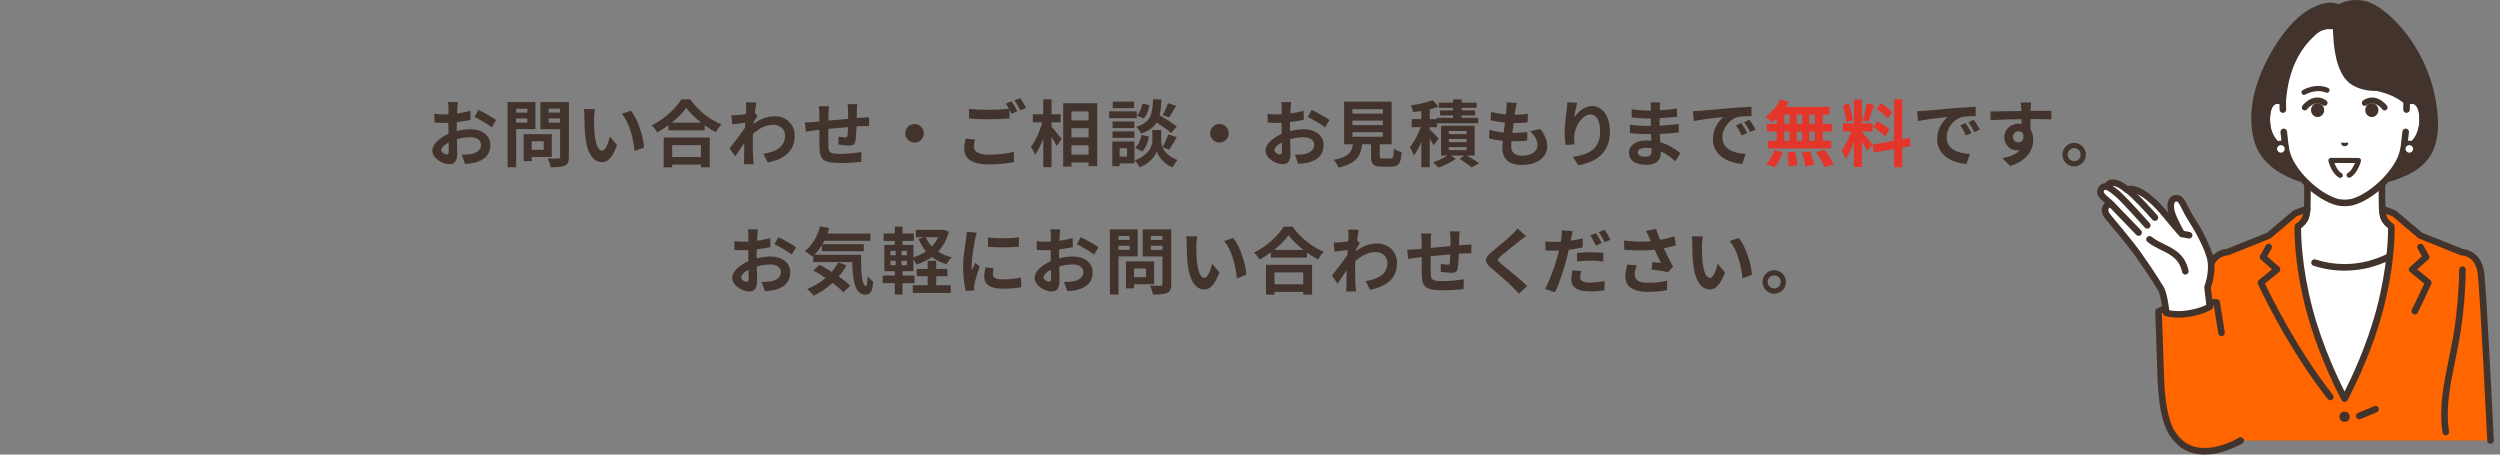 <?xml version="1.0" encoding="utf-8"?>
<!-- Generator: Adobe Illustrator 27.0.0, SVG Export Plug-In . SVG Version: 6.00 Build 0)  -->
<svg version="1.1" id="レイヤー_1" xmlns="http://www.w3.org/2000/svg" xmlns:xlink="http://www.w3.org/1999/xlink" x="0px"
	 y="0px" width="1100px" height="200px" viewBox="0 0 1100 200" enable-background="new 0 0 1100 200" xml:space="preserve">
<rect x="0" y="0" width="1100" height="200" fill="#808080" stroke="none"/>
<g>
	<path fill="#42342D" d="M200.969,57.686c2.144-0.544,4.32-0.832,6.08-0.832c4.864,0,8.704,2.592,8.704,6.944
		c0,3.744-1.952,6.56-6.976,7.807c-1.472,0.32-2.912,0.448-4.16,0.512l-1.472-4.064c1.44,0,2.784-0.032,3.904-0.224
		c2.56-0.448,4.608-1.76,4.608-4.064c0-2.144-1.92-3.392-4.672-3.392c-1.952,0-4,0.32-5.952,0.864c0.064,2.528,0.16,4.96,0.16,6.048
		c0,3.936-1.44,4.959-3.488,4.959c-3.104,0-7.487-2.656-7.487-6.016c0-2.784,3.231-5.631,7.104-7.328
		c-0.032-0.736-0.032-1.472-0.032-2.208v-2.656c-0.608,0.032-1.184,0.064-1.696,0.064c-1.44,0-3.04-0.032-4.416-0.16l-0.064-3.84
		c1.856,0.224,3.232,0.256,4.384,0.256c0.576,0,1.184-0.032,1.824-0.064c0.032-1.12,0.032-2.048,0.032-2.592
		c0-0.672-0.128-2.208-0.224-2.784h4.352c-0.064,0.576-0.192,1.952-0.256,2.752c-0.032,0.704-0.064,1.472-0.096,2.272
		c2.08-0.288,4.16-0.704,5.823-1.184l0.096,3.968c-1.792,0.416-3.968,0.736-6.047,0.992c-0.032,0.96-0.032,1.92-0.032,2.848V57.686z
		 M197.481,66.582c0-0.8-0.032-2.24-0.096-3.904c-1.952,0.992-3.232,2.304-3.232,3.424c0,0.96,1.472,1.856,2.304,1.856
		C197.033,67.958,197.481,67.669,197.481,66.582z M210.536,48.343c2.432,1.184,6.111,3.264,7.775,4.448l-1.92,3.264
		c-1.504-1.312-5.631-3.647-7.615-4.607L210.536,48.343z"/>
	<path fill="#42342D" d="M227.116,56.822v16.767h-3.775v-28.67h12.223v11.903H227.116z M227.116,47.831v1.728h4.896v-1.728H227.116z
		 M232.012,53.942v-1.824h-4.896v1.824H232.012z M233.964,69.077v1.792h-3.552V59.03h12.383v10.047H233.964z M233.964,62.166v3.775
		h5.28v-3.775H233.964z M250.314,69.045c0,2.112-0.448,3.2-1.792,3.808c-1.312,0.64-3.328,0.736-6.271,0.736
		c-0.128-1.088-0.736-2.88-1.28-3.904c1.856,0.128,4.032,0.096,4.64,0.064c0.608,0,0.832-0.192,0.832-0.768V56.854h-8.671V44.919
		h12.543V69.045z M241.387,47.799v1.76h5.056v-1.76H241.387z M246.443,53.975v-1.856h-5.056v1.856H246.443z"/>
	<path fill="#42342D" d="M261.389,51.863c-0.032,2.048,0,4.447,0.192,6.719c0.448,4.576,1.408,7.68,3.392,7.68
		c1.504,0,2.752-3.712,3.36-6.208l3.2,3.839c-2.112,5.504-4.096,7.456-6.655,7.456c-3.456,0-6.496-3.136-7.392-11.647
		c-0.288-2.912-0.352-6.592-0.352-8.543c0-0.896-0.032-2.24-0.224-3.2l4.864,0.064C261.548,49.143,261.389,50.999,261.389,51.863z
		 M283.403,64.886l-4.191,1.6c-0.48-5.087-2.176-12.543-5.632-16.447l4.032-1.344C280.619,52.375,283.051,60.022,283.403,64.886z"/>
	<path fill="#42342D" d="M303.727,43.735c3.424,4.896,8.607,8.959,13.695,11.007c-0.928,0.992-1.792,2.24-2.464,3.424
		c-1.632-0.832-3.295-1.888-4.896-3.04v2.208h-15.935v-2.24c-1.568,1.152-3.264,2.208-4.959,3.136
		c-0.512-0.928-1.568-2.304-2.4-3.104c5.504-2.656,10.624-7.488,13.023-11.391H303.727z M292.016,60.502h20.287v13.119h-3.904
		v-1.184H295.76v1.184h-3.744V60.502z M308.495,53.975c-2.656-2.08-5.023-4.384-6.56-6.496c-1.504,2.144-3.744,4.416-6.368,6.496
		H308.495z M295.76,63.862v5.215h12.639v-5.215H295.76z"/>
	<path fill="#42342D" d="M333.311,51.126c-0.416,0.544-1.088,1.568-1.632,2.4c-0.032,0.32-0.032,0.608-0.064,0.928
		c3.2-2.4,6.464-3.296,9.312-3.296c4.896,0,8.735,3.456,8.735,8.543c0,6.399-4,10.239-11.871,11.807l-1.888-3.84
		c5.568-0.864,9.536-3.104,9.536-8.063c0-2.464-1.984-4.704-5.152-4.704c-3.36,0-6.335,1.6-8.991,4.063
		c-0.032,0.896-0.064,1.792-0.064,2.624c0,2.592,0,5.248,0.192,8.224c0.032,0.576,0.16,1.728,0.224,2.432h-4.352
		c0.064-0.672,0.096-1.824,0.096-2.336c0.064-2.464,0.064-4.288,0.128-6.976c-1.344,2.016-2.912,4.32-4,5.856l-2.496-3.52
		c1.792-2.176,4.992-6.399,6.784-9.055l0.128-2.208c-1.536,0.192-3.968,0.512-5.759,0.736l-0.384-4.063
		c0.896,0.032,1.632,0.032,2.752-0.032c0.928-0.064,2.304-0.224,3.647-0.416c0.064-1.184,0.128-2.08,0.128-2.432
		c0-0.896,0.032-1.856-0.128-2.816l4.64,0.128c-0.192,0.896-0.448,2.528-0.704,4.512L333.311,51.126z"/>
	<path fill="#42342D" d="M377.224,45.815c-0.096,0.48-0.16,1.856-0.192,2.72c-0.032,1.248-0.064,2.368-0.096,3.424
		c0.864-0.064,1.664-0.128,2.399-0.16c0.864-0.064,2.112-0.16,3.04-0.224v3.904c-0.544-0.032-2.208,0-3.072,0.032
		c-0.672,0.032-1.504,0.064-2.432,0.128c-0.096,2.4-0.224,4.992-0.48,6.335c-0.32,1.664-1.12,2.08-2.752,2.08
		c-1.12,0-3.648-0.288-4.768-0.48l0.096-3.488c0.992,0.192,2.272,0.384,2.912,0.384c0.64,0,0.896-0.128,0.992-0.736
		c0.128-0.864,0.192-2.304,0.224-3.808c-2.784,0.224-5.888,0.512-8.607,0.8c-0.032,2.912-0.064,5.824,0,7.167
		c0.096,3.104,0.352,3.808,5.12,3.808c3.104,0,7.104-0.384,9.471-0.832l-0.16,4.352c-2.144,0.256-6.016,0.512-9.023,0.512
		c-8.224,0-9.215-1.728-9.343-7.199c-0.032-1.344-0.032-4.416-0.032-7.392l-2.144,0.224c-0.992,0.128-2.976,0.448-3.808,0.576
		l-0.416-4.063c0.896,0,2.368-0.064,3.968-0.192l2.4-0.224v-3.2c0-1.312-0.096-2.4-0.256-3.52h4.479
		c-0.128,1.056-0.192,1.952-0.192,3.296c0,0.736,0,1.792-0.032,3.04c2.688-0.256,5.76-0.544,8.64-0.8v-3.583
		c0-0.8-0.128-2.304-0.224-2.88H377.224z"/>
	<path fill="#42342D" d="M402.409,54.55c2.24,0,4.096,1.856,4.096,4.096s-1.856,4.096-4.096,4.096c-2.24,0-4.096-1.856-4.096-4.096
		S400.168,54.55,402.409,54.55z"/>
	<path fill="#42342D" d="M429.033,61.366c-0.288,1.152-0.512,2.144-0.512,3.2c0,2.016,1.888,3.488,6.464,3.488
		c4.288,0,8.319-0.48,11.135-1.248l0.032,4.479c-2.752,0.64-6.56,1.056-11.007,1.056c-7.263,0-10.879-2.432-10.879-6.784
		c0-1.824,0.352-3.36,0.608-4.576L429.033,61.366z M445.096,44.567c0.8,1.184,1.952,3.2,2.56,4.384l-2.592,1.12
		c-0.256-0.512-0.576-1.12-0.896-1.76v3.808c-2.208,0.16-6.144,0.384-9.151,0.384c-3.328,0-6.08-0.16-8.639-0.352v-4.224
		c2.335,0.256,5.279,0.384,8.607,0.384c3.04,0,6.527-0.192,8.959-0.416c-0.448-0.832-0.928-1.664-1.375-2.304L445.096,44.567z
		 M448.872,43.127c0.864,1.184,2.048,3.232,2.592,4.352l-2.528,1.088c-0.672-1.344-1.696-3.2-2.592-4.416L448.872,43.127z"/>
	<path fill="#42342D" d="M462.678,55.798c1.12,1.216,3.84,4.512,4.479,5.312l-2.176,3.104c-0.48-1.024-1.408-2.528-2.304-3.968
		v13.311h-3.648V60.918c-1.024,2.816-2.24,5.439-3.616,7.199c-0.352-1.088-1.184-2.624-1.792-3.583
		c2.08-2.528,3.936-6.879,4.959-10.688h-4.128v-3.583h4.576v-6.56h3.648v6.56h4v3.583h-4V55.798z M482.804,45.431v27.678h-3.84
		v-1.632h-7.519v1.824h-3.648v-27.87H482.804z M471.446,49.015v3.968h7.519v-3.968H471.446z M471.446,56.406v4.063h7.519v-4.063
		H471.446z M478.964,68.021v-4.096h-7.519v4.096H478.964z"/>
	<path fill="#42342D" d="M500.168,51.991H488.01v-3.008h12.158V51.991z M499.145,71.893h-6.527v1.248h-3.2V62.23h9.728V71.893z
		 M499.113,56.342h-9.599v-2.912h9.599V56.342z M489.514,57.814h9.599v2.848h-9.599V57.814z M499.017,47.575h-9.407v-2.88h9.407
		V47.575z M492.618,65.238v3.68h3.296v-3.68H492.618z M511.528,64.79c0.864,1.952,2.784,4.192,6.56,5.6
		c-0.672,0.864-1.664,2.304-2.176,3.232c-4.031-1.504-6.335-5.056-6.911-7.04c-0.641,1.984-3.2,5.439-7.615,7.04
		c-0.385-0.864-1.408-2.336-2.08-3.104c6.111-2.144,7.743-6.335,7.743-8.479v-4.832h3.872v4.832c0,0.704,0.16,1.664,0.607,2.688
		c0.896-1.536,1.952-3.84,2.528-5.536l3.743,1.152c-1.119,2.016-2.367,4.128-3.359,5.504L511.528,64.79z M499.465,65.045
		c1.407-1.216,2.367-3.456,2.783-5.631l3.328,0.672c-0.416,2.464-1.408,4.992-2.976,6.527L499.465,65.045z M515.272,58.55
		c-1.344-1.28-3.968-3.104-6.399-4.64c-1.312,2.112-3.392,3.711-6.848,4.896c-0.384-0.928-1.312-2.336-2.112-3.008
		c6.656-2.08,7.168-5.728,7.424-12.063h3.68c-0.096,2.656-0.288,4.959-0.8,6.975c2.624,1.536,5.855,3.52,7.583,4.96L515.272,58.55z
		 M505.737,46.231c-0.32,2.112-1.152,4.479-2.528,5.919l-2.976-1.28c1.184-1.152,2.048-3.296,2.399-5.28L505.737,46.231z
		 M517.511,46.551c-1.056,1.856-2.207,3.808-3.104,5.152l-2.815-1.088c0.832-1.408,1.823-3.648,2.304-5.216L517.511,46.551z"/>
	<path fill="#42342D" d="M536.553,54.55c2.239,0,4.096,1.856,4.096,4.096s-1.856,4.096-4.096,4.096c-2.24,0-4.096-1.856-4.096-4.096
		S534.313,54.55,536.553,54.55z"/>
	<path fill="#42342D" d="M567.593,57.686c2.144-0.544,4.319-0.832,6.079-0.832c4.864,0,8.704,2.592,8.704,6.944
		c0,3.744-1.952,6.56-6.976,7.807c-1.473,0.32-2.912,0.448-4.16,0.512l-1.472-4.064c1.439,0,2.783-0.032,3.903-0.224
		c2.561-0.448,4.608-1.76,4.608-4.064c0-2.144-1.92-3.392-4.672-3.392c-1.952,0-4,0.32-5.952,0.864
		c0.064,2.528,0.16,4.96,0.16,6.048c0,3.936-1.439,4.959-3.487,4.959c-3.104,0-7.487-2.656-7.487-6.016
		c0-2.784,3.231-5.631,7.104-7.328c-0.032-0.736-0.032-1.472-0.032-2.208v-2.656c-0.608,0.032-1.185,0.064-1.696,0.064
		c-1.439,0-3.04-0.032-4.415-0.16l-0.064-3.84c1.855,0.224,3.231,0.256,4.384,0.256c0.576,0,1.184-0.032,1.824-0.064
		c0.031-1.12,0.031-2.048,0.031-2.592c0-0.672-0.128-2.208-0.224-2.784h4.352c-0.063,0.576-0.192,1.952-0.256,2.752
		c-0.032,0.704-0.064,1.472-0.096,2.272c2.079-0.288,4.159-0.704,5.823-1.184l0.096,3.968c-1.792,0.416-3.968,0.736-6.047,0.992
		c-0.032,0.96-0.032,1.92-0.032,2.848V57.686z M564.105,66.582c0-0.8-0.031-2.24-0.096-3.904c-1.952,0.992-3.231,2.304-3.231,3.424
		c0,0.96,1.472,1.856,2.304,1.856C563.658,67.958,564.105,67.669,564.105,66.582z M577.161,48.343
		c2.432,1.184,6.111,3.264,7.775,4.448l-1.92,3.264c-1.504-1.312-5.632-3.647-7.615-4.607L577.161,48.343z"/>
	<path fill="#42342D" d="M611.851,69.717c1.088,0,1.28-0.544,1.44-4.256c0.8,0.608,2.495,1.248,3.487,1.504
		c-0.416,5.056-1.408,6.368-4.575,6.368h-4.224c-3.809,0-4.704-1.152-4.704-4.736v-5.12h-3.872
		c-0.672,5.088-2.56,8.448-10.463,10.239c-0.352-1.024-1.376-2.592-2.111-3.392c6.559-1.216,7.935-3.36,8.479-6.848h-3.903V44.695
		h20.927v18.783h-5.216v5.088c0,1.024,0.192,1.152,1.408,1.152H611.851z M595.084,50.007h13.375v-1.984h-13.375V50.007z
		 M595.084,55.062h13.375v-1.984h-13.375V55.062z M595.084,60.15h13.375v-1.984h-13.375V60.15z"/>
	<path fill="#42342D" d="M630.809,63.958c-0.352-0.736-1.024-1.824-1.696-2.88v12.479h-3.711V62.454
		c-0.992,2.304-2.145,4.416-3.328,5.952c-0.352-1.088-1.152-2.656-1.76-3.616c1.823-2.112,3.647-5.664,4.831-8.831h-3.999v-3.552
		h4.256v-3.584c-1.248,0.192-2.464,0.352-3.616,0.48c-0.16-0.8-0.64-2.112-1.023-2.912c3.423-0.48,7.199-1.344,9.599-2.368
		l2.528,2.912c-1.152,0.448-2.432,0.832-3.776,1.152v4.32h2.977v-0.544h7.231v-1.088h-5.664v-2.208h5.664v-1.088h-6.24v-2.304h6.24
		v-1.439h3.808v1.439h6.623v2.304h-6.623v1.088h5.888v2.208h-5.888v1.088h7.264v2.368h-18.111v1.728h-3.168v1.023
		c1.024,0.96,3.328,3.328,3.872,4L630.809,63.958z M645.432,68.438c1.952,1.152,4.159,2.496,5.439,3.392l-3.328,1.792
		c-1.184-0.992-3.392-2.56-5.279-3.744l1.984-1.44h-5.824l2.144,1.408c-1.951,1.504-5.119,3.04-7.679,3.872
		c-0.576-0.672-1.632-1.696-2.336-2.368c2.176-0.64,4.703-1.824,6.304-2.912h-2.784V55.318h14.783v13.119H645.432z M637.464,58.998
		h7.775v-1.344h-7.775V58.998z M637.464,62.55h7.775v-1.376h-7.775V62.55z M637.464,66.069h7.775v-1.344h-7.775V66.069z"/>
	<path fill="#42342D" d="M677.695,56.758c2.111,2.688,3.071,4.928,3.071,7.615c0,4.768-4.287,8.224-11.231,8.224
		c-4.991,0-8.511-2.176-8.511-7.456c0-0.768,0.096-1.888,0.224-3.2c-2.304-0.224-4.384-0.576-6.079-1.056l0.224-3.839
		c2.048,0.704,4.191,1.056,6.239,1.248c0.192-1.408,0.353-2.88,0.544-4.319c-2.208-0.224-4.447-0.608-6.304-1.12l0.225-3.68
		c1.823,0.608,4.191,0.992,6.495,1.184c0.128-0.96,0.192-1.824,0.256-2.528c0.064-0.864,0.128-1.76,0.064-2.816l4.447,0.256
		c-0.256,1.152-0.416,1.984-0.544,2.816c-0.096,0.544-0.191,1.376-0.352,2.4c2.271-0.032,4.319-0.16,5.823-0.384l-0.128,3.776
		c-1.888,0.192-3.615,0.288-6.176,0.288c-0.191,1.408-0.384,2.912-0.544,4.319h0.225c1.951,0,4.287-0.16,6.367-0.384l-0.096,3.776
		c-1.792,0.16-3.647,0.288-5.6,0.288c-0.416,0-0.864,0-1.28,0c-0.063,0.928-0.128,1.728-0.128,2.304c0,2.592,1.6,4.032,4.735,4.032
		c4.416,0,6.848-2.016,6.848-4.64c0-2.144-1.216-4.192-3.264-6.144L677.695,56.758z"/>
	<path fill="#42342D" d="M693.967,45.207c-0.448,1.568-1.088,4.8-1.279,6.56c1.504-2.432,4.255-5.12,7.839-5.12
		c4.416,0,7.84,4.32,7.84,11.295c0,8.959-5.504,13.247-13.888,14.783l-2.399-3.68c7.039-1.088,11.967-3.392,11.967-11.071
		c0-4.896-1.632-7.615-4.255-7.615c-3.744,0-7.008,5.631-7.168,9.791c-0.032,0.864-0.032,1.888,0.16,3.36l-3.936,0.256
		c-0.16-1.216-0.385-3.167-0.385-5.28c0-2.943,0.416-6.879,0.896-10.143c0.16-1.152,0.224-2.432,0.256-3.328L693.967,45.207z"/>
	<path fill="#42342D" d="M737.103,70.965c-1.696-1.6-3.872-3.232-6.399-4.384c0.031,0.416,0.031,0.8,0.031,1.12
		c0,2.72-2.048,4.8-6.239,4.8c-5.056,0-7.743-1.92-7.743-5.28c0-3.2,2.943-5.439,7.839-5.439c0.673,0,1.312,0.032,1.952,0.096
		c-0.063-0.96-0.096-1.952-0.128-2.88h-1.632c-1.855,0-5.504-0.16-7.615-0.416l0.032-3.744c1.823,0.352,5.951,0.576,7.647,0.576
		h1.504v-3.295h-1.504c-2.017,0-5.056-0.192-6.88-0.48l-0.032-3.616c1.984,0.384,4.928,0.608,6.88,0.608h1.567v-1.44
		c0-0.576-0.031-1.568-0.16-2.176h4.32c-0.096,0.64-0.192,1.44-0.225,2.24l-0.031,1.248c2.464-0.096,4.8-0.352,7.551-0.768
		l0.097,3.648c-2.08,0.192-4.64,0.448-7.68,0.608l-0.032,3.295c3.2-0.128,5.855-0.416,8.447-0.736v3.744
		c-2.848,0.32-5.312,0.544-8.383,0.64c0.063,1.184,0.128,2.464,0.224,3.68c4,1.152,7.04,3.264,8.863,4.8L737.103,70.965z
		 M726.671,65.27c-0.832-0.128-1.695-0.224-2.592-0.224c-2.239,0-3.456,0.864-3.456,1.952c0,1.184,1.12,1.952,3.296,1.952
		c1.696,0,2.784-0.512,2.784-2.336C726.704,66.262,726.704,65.813,726.671,65.27z"/>
	<path fill="#42342D" d="M747.968,48.759c2.655-0.224,7.903-0.704,13.695-1.216c3.264-0.256,6.719-0.448,8.959-0.544l0.032,4.096
		c-1.696,0-4.416,0.032-6.111,0.416c-3.84,1.024-6.688,5.12-6.688,8.863c0,5.215,4.864,7.104,10.239,7.359l-1.472,4.384
		c-6.655-0.416-12.927-4-12.927-10.879c0-4.576,2.527-8.159,4.672-9.759c-2.752,0.288-9.407,0.992-13.087,1.792l-0.416-4.352
		C746.144,48.887,747.36,48.823,747.968,48.759z M768.767,58.518l-2.433,1.088c-0.8-1.76-1.472-3.008-2.495-4.448l2.367-0.992
		C766.975,55.318,768.159,57.238,768.767,58.518z M772.478,56.95l-2.399,1.152c-0.864-1.728-1.6-2.912-2.624-4.32l2.336-1.088
		C770.59,53.814,771.806,55.702,772.478,56.95z"/>
	<path fill="#E4352B" d="M781.735,52.183c-0.641,0.608-1.248,1.184-1.889,1.664c-0.703-0.672-2.239-1.888-3.104-2.496
		c2.688-1.76,5.216-4.672,6.624-7.647l3.712,1.088c-0.353,0.768-0.769,1.504-1.248,2.24h19.198v3.36h-3.008v4.096h4.16v3.392h-4.16
		v4.064h3.712v3.392h-27.806v-3.392h3.808v-4.064h-4.288v-3.392h4.288V52.183z M777.126,72.149c1.408-1.344,2.849-3.808,3.584-6.144
		l3.68,0.896c-0.704,2.432-2.08,5.056-3.647,6.72L777.126,72.149z M785.094,54.486h2.304v-4.096h-2.304V54.486z M785.094,61.942
		h2.304v-4.064h-2.304V61.942z M789.99,66.709c0.384,1.952,0.736,4.479,0.769,5.983l-3.712,0.544c0-1.536-0.256-4.16-0.608-6.111
		L789.99,66.709z M792.934,54.486v-4.096h-2.368v4.096H792.934z M790.566,57.878v4.064h2.368v-4.064H790.566z M796.358,66.582
		c0.768,1.888,1.567,4.384,1.855,5.952l-3.808,0.736c-0.192-1.536-0.928-4.128-1.632-6.08L796.358,66.582z M798.534,50.391h-2.433
		v4.096h2.433V50.391z M798.534,57.878h-2.433v4.064h2.433V57.878z M802.757,65.877c1.439,1.952,3.231,4.64,4.031,6.399
		l-3.903,1.312c-0.672-1.696-2.368-4.512-3.776-6.56L802.757,65.877z"/>
	<path fill="#E4352B" d="M821.558,66.421c-0.48-1.024-1.376-2.688-2.304-4.16v11.231h-3.521V62.198
		c-1.023,2.976-2.304,5.952-3.68,7.872c-0.319-1.152-1.151-2.88-1.728-3.936c1.6-1.952,3.231-5.375,4.224-8.287h-3.647v-3.552h4.831
		V43.831h3.521v10.463h4.735v3.552h-4.735v0.224c0.928,0.928,3.968,4.511,4.64,5.407L821.558,66.421z M812.311,53.687
		c-0.064-1.952-0.704-5.056-1.44-7.359l2.656-0.704c0.832,2.304,1.472,5.344,1.632,7.328L812.311,53.687z M824.566,46.167
		c-0.832,2.56-1.76,5.6-2.56,7.456l-2.4-0.672c0.672-2.016,1.408-5.248,1.76-7.488L824.566,46.167z M836.981,64.917v8.64h-3.584v-8
		l-8.927,1.6l-0.576-3.552l9.503-1.696V43.671h3.584V61.27l3.264-0.608l0.576,3.552L836.981,64.917z M826.038,53.302
		c1.855,0.992,4.224,2.56,5.376,3.68l-1.92,3.04c-1.057-1.152-3.392-2.88-5.248-3.968L826.038,53.302z M830.677,52.15
		c-0.992-1.248-3.2-2.976-4.96-4.16l1.824-2.56c1.792,1.056,4.063,2.688,5.088,3.872L830.677,52.15z"/>
	<path fill="#42342D" d="M846.63,48.759c2.655-0.224,7.903-0.704,13.695-1.216c3.264-0.256,6.719-0.448,8.959-0.544l0.032,4.096
		c-1.696,0-4.416,0.032-6.111,0.416c-3.84,1.024-6.688,5.12-6.688,8.863c0,5.215,4.864,7.104,10.239,7.359l-1.472,4.384
		c-6.655-0.416-12.927-4-12.927-10.879c0-4.576,2.527-8.159,4.672-9.759c-2.752,0.288-9.407,0.992-13.087,1.792l-0.416-4.352
		C844.806,48.887,846.022,48.823,846.63,48.759z M867.429,58.518l-2.433,1.088c-0.8-1.76-1.472-3.008-2.495-4.448l2.367-0.992
		C865.637,55.318,866.821,57.238,867.429,58.518z M871.14,56.95l-2.399,1.152c-0.864-1.728-1.6-2.912-2.624-4.32l2.336-1.088
		C869.252,53.814,870.468,55.702,871.14,56.95z"/>
	<path fill="#42342D" d="M902.582,52.535c-1.921-0.096-4.896-0.16-9.184-0.16c0.031,1.6,0.031,3.328,0.031,4.704
		c0.8,1.184,1.185,2.72,1.185,4.384c0,4.127-2.433,9.375-10.176,11.551l-3.359-3.392c3.199-0.672,5.983-1.728,7.743-3.616
		c-0.448,0.096-0.928,0.16-1.439,0.16c-2.464,0-5.472-1.952-5.472-5.824c0-3.583,2.88-5.919,6.335-5.919
		c0.448,0,0.864,0.032,1.248,0.096l-0.032-2.112c-4.799,0.064-9.695,0.256-13.599,0.479l-0.096-3.839
		c3.615,0,9.375-0.16,13.631-0.224c0-0.384,0-0.736-0.032-0.96c-0.063-1.024-0.16-2.24-0.288-2.752h4.607
		c-0.096,0.512-0.191,2.208-0.224,2.72c0,0.256-0.032,0.576-0.032,0.959c3.2,0,7.52-0.032,9.184,0L902.582,52.535z M888.15,62.646
		c1.312,0,2.496-0.992,2.08-3.744c-0.448-0.768-1.185-1.12-2.08-1.12c-1.216,0-2.432,0.832-2.432,2.496
		C885.718,61.75,886.902,62.646,888.15,62.646z"/>
	<path fill="#42342D" d="M917.783,68.053c0,2.848-2.304,5.184-5.184,5.184c-2.816,0-5.152-2.335-5.152-5.184
		c0-2.848,2.336-5.184,5.152-5.184C915.479,62.87,917.783,65.206,917.783,68.053z M915.479,68.053c0-1.6-1.28-2.88-2.88-2.88
		c-1.536,0-2.848,1.28-2.848,2.88c0,1.6,1.312,2.848,2.848,2.848C914.199,70.901,915.479,69.653,915.479,68.053z"/>
	<path fill="#42342D" d="M332.93,113.686c2.144-0.544,4.32-0.832,6.08-0.832c4.864,0,8.704,2.592,8.704,6.944
		c0,3.743-1.952,6.56-6.976,7.807c-1.472,0.32-2.912,0.448-4.16,0.513l-1.472-4.064c1.44,0,2.784-0.031,3.904-0.224
		c2.56-0.448,4.608-1.76,4.608-4.063c0-2.144-1.92-3.392-4.672-3.392c-1.952,0-4,0.319-5.952,0.863
		c0.064,2.528,0.16,4.96,0.16,6.048c0,3.936-1.44,4.96-3.488,4.96c-3.104,0-7.487-2.656-7.487-6.016
		c0-2.784,3.231-5.632,7.104-7.328c-0.032-0.735-0.032-1.472-0.032-2.207v-2.656c-0.608,0.032-1.184,0.064-1.696,0.064
		c-1.44,0-3.04-0.032-4.416-0.16l-0.064-3.84c1.855,0.224,3.231,0.256,4.383,0.256c0.576,0,1.184-0.032,1.824-0.064
		c0.032-1.119,0.032-2.048,0.032-2.592c0-0.672-0.128-2.207-0.224-2.783h4.352c-0.064,0.576-0.192,1.952-0.256,2.752
		c-0.032,0.704-0.064,1.472-0.096,2.271c2.08-0.288,4.16-0.704,5.823-1.184l0.096,3.968c-1.792,0.416-3.968,0.735-6.047,0.991
		c-0.032,0.96-0.032,1.92-0.032,2.849V113.686z M329.442,122.581c0-0.8-0.032-2.239-0.096-3.903
		c-1.952,0.992-3.232,2.304-3.232,3.424c0,0.96,1.472,1.855,2.304,1.855C328.995,123.957,329.442,123.669,329.442,122.581z
		 M342.498,104.343c2.432,1.184,6.111,3.264,7.775,4.447l-1.92,3.264c-1.504-1.312-5.631-3.647-7.615-4.607L342.498,104.343z"/>
	<path fill="#42342D" d="M378.859,112.118c-0.064,7.68,0.352,13.727,2.208,13.727c0.48-0.031,0.608-1.695,0.672-4.287
		c0.736,0.863,1.696,1.823,2.464,2.367c-0.288,4-0.96,5.696-3.424,5.696c-4.672,0-5.6-6.112-5.792-14.304h-17.151v-2.655
		l-0.288,0.256c-0.736-0.64-2.528-1.855-3.456-2.399c3.167-2.4,5.567-6.528,6.815-10.943l3.968,0.832
		c-0.256,0.8-0.512,1.6-0.8,2.367h18.911v3.168h-20.319c-0.256,0.512-0.544,1.024-0.832,1.504h18.239v3.072h-18.462v-2.688
		c-0.992,1.632-2.08,3.072-3.232,4.288H378.859z M372.459,116.693c-0.96,1.76-2.08,3.424-3.392,4.96
		c2.016,1.376,3.808,2.815,5.056,4.063l-3.04,2.88c-1.12-1.248-2.816-2.655-4.736-4.128c-2.528,2.304-5.375,4.192-8.319,5.632
		c-0.608-0.8-2.016-2.271-2.848-2.976c2.976-1.152,5.728-2.815,8.095-4.832c-1.824-1.216-3.68-2.336-5.375-3.296l2.72-2.495
		c1.664,0.863,3.52,1.951,5.344,3.104c1.12-1.28,2.048-2.656,2.816-4.128L372.459,116.693z"/>
	<path fill="#42342D" d="M417.515,101.942c-0.992,3.616-2.624,6.496-4.768,8.768c1.728,1.12,3.744,1.952,6.016,2.496
		c-0.8,0.735-1.792,2.144-2.272,3.071c-2.496-0.703-4.64-1.792-6.463-3.199c-1.984,1.439-4.256,2.527-6.751,3.327
		c-0.288-0.64-0.864-1.535-1.376-2.271v5.184h-4.8v1.92h5.28v3.328h-5.28v5.023h-3.392v-5.023h-5.312v-3.328h5.312v-1.92h-4.608
		v-11.551h4.608v-1.76h-4.928v-3.296h4.928v-3.008h3.392v3.008h5.023v3.296H397.1v1.76h4.8v5.439
		c2.016-0.576,3.904-1.472,5.536-2.592c-1.344-1.6-2.432-3.456-3.296-5.536l2.528-0.672h-3.712v-3.264h11.487l0.64-0.128
		L417.515,101.942z M391.82,112.31h2.272v-1.92h-2.272V112.31z M391.82,116.693h2.272v-1.951h-2.272V116.693z M399.052,110.39
		h-2.368v1.92h2.368V110.39z M399.052,114.742h-2.368v1.951h2.368V114.742z M411.947,125.525h6.367v3.359h-16.671v-3.359h6.528v-4
		h-4.832v-3.2h4.832v-3.552h3.776v3.552h4.927v3.2h-4.927V125.525z M407.339,104.406c0.672,1.473,1.568,2.848,2.656,4.032
		c1.12-1.185,2.08-2.528,2.784-4.032H407.339z"/>
	<path fill="#42342D" d="M429.836,102.391c-0.256,0.64-0.64,2.24-0.768,2.815c-0.448,2.112-1.536,8.448-1.536,11.615
		c0,0.608,0.032,1.376,0.128,2.048c0.448-1.119,0.96-2.176,1.408-3.199l1.983,1.536c-0.896,2.655-1.952,6.079-2.271,7.775
		c-0.096,0.447-0.192,1.151-0.192,1.472c0.032,0.352,0.032,0.863,0.064,1.312l-3.648,0.256c-0.64-2.207-1.248-6.079-1.248-10.367
		c0-4.768,0.96-10.111,1.312-12.543c0.128-0.896,0.32-2.111,0.32-3.104L429.836,102.391z M437.26,118.037
		c-0.256,1.024-0.384,1.792-0.384,2.656c0,1.408,1.216,2.24,4.416,2.24c2.848,0,5.184-0.257,7.936-0.832l0.096,4.287
		c-2.048,0.384-4.608,0.641-8.191,0.641c-5.472,0-8.063-1.984-8.063-5.216c0-1.312,0.224-2.656,0.544-4.128L437.26,118.037z
		 M448.331,104.471v4.096c-3.904,0.352-9.631,0.352-13.599,0l-0.032-4.096C438.604,105.015,444.907,104.887,448.331,104.471z"/>
	<path fill="#42342D" d="M465.986,113.686c2.144-0.544,4.32-0.832,6.08-0.832c4.864,0,8.704,2.592,8.704,6.944
		c0,3.743-1.952,6.56-6.976,7.807c-1.473,0.32-2.912,0.448-4.16,0.513l-1.472-4.064c1.439,0,2.783-0.031,3.903-0.224
		c2.561-0.448,4.608-1.76,4.608-4.063c0-2.144-1.92-3.392-4.672-3.392c-1.952,0-4,0.319-5.952,0.863
		c0.064,2.528,0.16,4.96,0.16,6.048c0,3.936-1.44,4.96-3.488,4.96c-3.104,0-7.487-2.656-7.487-6.016
		c0-2.784,3.231-5.632,7.104-7.328c-0.032-0.735-0.032-1.472-0.032-2.207v-2.656c-0.608,0.032-1.184,0.064-1.696,0.064
		c-1.44,0-3.04-0.032-4.416-0.16l-0.064-3.84c1.856,0.224,3.232,0.256,4.384,0.256c0.576,0,1.184-0.032,1.824-0.064
		c0.032-1.119,0.032-2.048,0.032-2.592c0-0.672-0.128-2.207-0.224-2.783h4.352c-0.064,0.576-0.192,1.952-0.256,2.752
		c-0.032,0.704-0.064,1.472-0.096,2.271c2.08-0.288,4.16-0.704,5.824-1.184l0.096,3.968c-1.792,0.416-3.968,0.735-6.047,0.991
		c-0.032,0.96-0.032,1.92-0.032,2.849V113.686z M462.499,122.581c0-0.8-0.032-2.239-0.096-3.903
		c-1.952,0.992-3.232,2.304-3.232,3.424c0,0.96,1.472,1.855,2.304,1.855C462.051,123.957,462.499,123.669,462.499,122.581z
		 M475.554,104.343c2.432,1.184,6.111,3.264,7.775,4.447l-1.92,3.264c-1.504-1.312-5.632-3.647-7.615-4.607L475.554,104.343z"/>
	<path fill="#42342D" d="M492.134,112.822v16.767h-3.775v-28.67h12.223v11.903H492.134z M492.134,103.831v1.728h4.896v-1.728
		H492.134z M497.03,109.942v-1.824h-4.896v1.824H497.03z M498.982,125.077v1.792h-3.552v-11.84h12.383v10.048H498.982z
		 M498.982,118.166v3.775h5.279v-3.775H498.982z M515.333,125.045c0,2.112-0.448,3.2-1.792,3.808
		c-1.312,0.641-3.328,0.736-6.271,0.736c-0.128-1.088-0.736-2.88-1.28-3.904c1.856,0.129,4.032,0.097,4.64,0.064
		c0.608,0,0.832-0.192,0.832-0.768v-12.128h-8.671v-11.935h12.543V125.045z M506.405,103.799v1.76h5.056v-1.76H506.405z
		 M511.46,109.975v-1.856h-5.056v1.856H511.46z"/>
	<path fill="#42342D" d="M526.406,107.862c-0.032,2.048,0,4.447,0.192,6.72c0.447,4.575,1.407,7.68,3.392,7.68
		c1.504,0,2.752-3.712,3.359-6.208l3.2,3.84c-2.112,5.504-4.096,7.455-6.655,7.455c-3.456,0-6.496-3.136-7.392-11.646
		c-0.288-2.912-0.353-6.592-0.353-8.544c0-0.896-0.031-2.239-0.224-3.199l4.863,0.063
		C526.566,105.143,526.406,106.998,526.406,107.862z M548.42,120.886l-4.191,1.6c-0.48-5.088-2.176-12.543-5.632-16.447l4.031-1.344
		C545.636,108.374,548.068,116.021,548.42,120.886z"/>
	<path fill="#42342D" d="M568.745,99.735c3.424,4.896,8.607,8.959,13.695,11.007c-0.928,0.992-1.792,2.239-2.464,3.424
		c-1.632-0.832-3.296-1.888-4.896-3.04v2.208h-15.936v-2.24c-1.567,1.152-3.264,2.208-4.959,3.136
		c-0.512-0.928-1.568-2.304-2.4-3.104c5.504-2.655,10.624-7.487,13.023-11.391H568.745z M557.034,116.502h20.286v13.119h-3.903
		v-1.185h-12.639v1.185h-3.744V116.502z M573.512,109.975c-2.655-2.08-5.023-4.384-6.56-6.496c-1.504,2.144-3.743,4.416-6.367,6.496
		H573.512z M560.778,119.861v5.216h12.639v-5.216H560.778z"/>
	<path fill="#42342D" d="M598.329,107.126c-0.415,0.544-1.088,1.568-1.632,2.4c-0.031,0.319-0.031,0.607-0.063,0.928
		c3.199-2.399,6.464-3.296,9.312-3.296c4.896,0,8.735,3.456,8.735,8.544c0,6.399-4,10.239-11.871,11.807l-1.889-3.84
		c5.568-0.863,9.536-3.104,9.536-8.063c0-2.464-1.984-4.703-5.152-4.703c-3.359,0-6.335,1.6-8.991,4.063
		c-0.032,0.896-0.063,1.792-0.063,2.624c0,2.592,0,5.247,0.191,8.224c0.032,0.575,0.16,1.728,0.225,2.432h-4.352
		c0.063-0.672,0.096-1.824,0.096-2.336c0.063-2.464,0.063-4.288,0.128-6.976c-1.344,2.016-2.912,4.319-4,5.855l-2.496-3.52
		c1.792-2.176,4.992-6.399,6.784-9.056l0.128-2.208c-1.536,0.192-3.968,0.513-5.76,0.736l-0.384-4.063
		c0.896,0.031,1.632,0.031,2.752-0.032c0.928-0.064,2.304-0.224,3.647-0.416c0.064-1.184,0.128-2.08,0.128-2.432
		c0-0.896,0.032-1.856-0.128-2.816l4.64,0.127c-0.192,0.896-0.448,2.528-0.704,4.512L598.329,107.126z"/>
	<path fill="#42342D" d="M642.242,101.814c-0.096,0.48-0.16,1.856-0.192,2.72c-0.031,1.248-0.063,2.368-0.096,3.424
		c0.864-0.063,1.664-0.128,2.399-0.16c0.864-0.063,2.112-0.159,3.04-0.224v3.904c-0.544-0.032-2.208,0-3.071,0.031
		c-0.672,0.032-1.504,0.064-2.432,0.128c-0.097,2.4-0.225,4.992-0.48,6.336c-0.32,1.664-1.12,2.08-2.752,2.08
		c-1.12,0-3.647-0.288-4.768-0.48l0.096-3.487c0.992,0.191,2.272,0.384,2.912,0.384s0.896-0.128,0.992-0.736
		c0.128-0.863,0.191-2.304,0.224-3.808c-2.783,0.225-5.888,0.512-8.607,0.8c-0.032,2.912-0.063,5.824,0,7.168
		c0.097,3.104,0.353,3.808,5.12,3.808c3.104,0,7.104-0.384,9.471-0.832l-0.159,4.352c-2.145,0.256-6.016,0.512-9.023,0.512
		c-8.224,0-9.216-1.728-9.344-7.199c-0.032-1.344-0.032-4.415-0.032-7.392l-2.144,0.225c-0.992,0.128-2.976,0.447-3.808,0.575
		l-0.416-4.063c0.896,0,2.368-0.063,3.968-0.191l2.399-0.225v-3.199c0-1.312-0.096-2.4-0.256-3.521h4.479
		c-0.128,1.057-0.191,1.952-0.191,3.296c0,0.736,0,1.792-0.032,3.04c2.688-0.256,5.76-0.544,8.64-0.8v-3.584
		c0-0.8-0.128-2.304-0.225-2.88H642.242z"/>
	<path fill="#42342D" d="M671.445,103.831c-0.992,0.735-2.048,1.567-2.783,2.144c-2.048,1.664-6.24,4.896-8.352,6.72
		c-1.696,1.439-1.664,1.791,0.063,3.264c2.368,2.016,8.479,6.848,11.615,9.887l-3.68,3.392c-0.896-0.991-1.888-1.983-2.783-2.943
		c-1.729-1.824-6.56-5.951-9.472-8.415c-3.136-2.656-2.88-4.416,0.288-7.04c2.464-2.016,6.815-5.535,8.959-7.647
		c0.896-0.863,1.92-1.92,2.432-2.655L671.445,103.831z"/>
	<path fill="#42342D" d="M696.379,108.854c-1.888,0.447-4.031,0.8-6.144,1.056c-0.288,1.344-0.607,2.752-0.96,4.063
		c-1.151,4.448-3.296,10.911-5.023,14.655l-4.448-1.472c1.889-3.2,4.288-9.823,5.472-14.271c0.225-0.863,0.48-1.76,0.672-2.655
		c-0.735,0.031-1.439,0.063-2.079,0.063c-1.536,0-2.72-0.063-3.84-0.128l-0.096-3.936c1.632,0.192,2.688,0.224,3.999,0.224
		c0.928,0,1.856-0.031,2.816-0.096c0.128-0.672,0.224-1.312,0.288-1.792c0.159-1.184,0.191-2.464,0.128-3.231l4.831,0.384
		c-0.224,0.896-0.512,2.304-0.672,3.008l-0.256,1.184c1.792-0.256,3.584-0.607,5.312-1.023V108.854z M695.74,119.254
		c-0.256,0.928-0.448,1.951-0.448,2.655c0,1.376,0.8,2.432,4.191,2.432c2.112,0,4.32-0.256,6.592-0.64l-0.16,4.063
		c-1.792,0.225-3.936,0.448-6.463,0.448c-5.344,0-8.063-1.855-8.063-5.056c0-1.472,0.288-3.008,0.544-4.224L695.74,119.254z
		 M693.883,111.318c1.76-0.192,4.032-0.32,6.08-0.32c1.792,0,3.712,0.064,5.567,0.256l-0.096,3.84
		c-1.568-0.192-3.52-0.416-5.439-0.416c-2.208,0-4.128,0.128-6.112,0.352V111.318z M702.203,108.055
		c-0.64-1.312-1.632-3.232-2.495-4.448l2.527-1.056c0.8,1.184,1.952,3.199,2.528,4.384L702.203,108.055z M706.011,101.11
		c0.863,1.217,2.048,3.232,2.592,4.353l-2.528,1.088c-0.672-1.345-1.696-3.2-2.592-4.416L706.011,101.11z"/>
	<path fill="#42342D" d="M737.438,107.958c-1.6,0.448-3.455,0.896-5.375,1.28c1.216,2.56,2.72,5.567,4.096,8.096l-2.24,2.399
		c-1.728-0.352-4.863-0.864-7.199-1.152l0.352-3.264c1.057,0.097,2.784,0.288,3.744,0.353c-0.768-1.6-1.855-3.808-2.784-5.792
		c-3.871,0.416-8.319,0.416-13.343,0l-0.128-4.063c4.544,0.576,8.479,0.64,11.839,0.32c-0.256-0.513-0.479-1.024-0.672-1.504
		c-0.576-1.28-0.896-1.92-1.567-3.04l4.479-0.864c0.544,1.664,1.151,3.167,1.855,4.832c2.208-0.416,4.192-0.928,6.208-1.6
		L737.438,107.958z M720.127,116.758c-0.384,1.023-0.863,2.848-0.863,3.775c0,2.304,1.184,3.872,5.663,3.872
		c4.416,0,6.304-0.448,8.64-0.928l-0.097,4.191c-1.76,0.32-4.415,0.768-8.543,0.768c-6.367,0-9.791-2.399-9.791-6.815
		c0-1.407,0.384-3.392,0.896-5.216L720.127,116.758z"/>
	<path fill="#42342D" d="M748.861,107.862c-0.032,2.048,0,4.447,0.191,6.72c0.448,4.575,1.408,7.68,3.392,7.68
		c1.504,0,2.752-3.712,3.36-6.208l3.199,3.84c-2.111,5.504-4.096,7.455-6.655,7.455c-3.456,0-6.495-3.136-7.392-11.646
		c-0.288-2.912-0.352-6.592-0.352-8.544c0-0.896-0.032-2.239-0.225-3.199l4.864,0.063
		C749.02,105.143,748.861,106.998,748.861,107.862z M770.875,120.886l-4.191,1.6c-0.479-5.088-2.176-12.543-5.632-16.447
		l4.032-1.344C768.091,108.374,770.523,116.021,770.875,120.886z"/>
	<path fill="#42342D" d="M785.821,124.053c0,2.849-2.305,5.184-5.184,5.184c-2.816,0-5.152-2.335-5.152-5.184
		c0-2.848,2.336-5.184,5.152-5.184C783.516,118.869,785.821,121.205,785.821,124.053z M783.516,124.053c0-1.6-1.279-2.88-2.879-2.88
		c-1.536,0-2.849,1.28-2.849,2.88c0,1.601,1.312,2.849,2.849,2.849C782.237,126.901,783.516,125.653,783.516,124.053z"/>
</g>
<g>
	<g>
		<g>
			<path fill="#FFFFFF" d="M1050.434,98.03c-2.063-2.322-2.371-3.998-2.371-11.523c0-5.814,0-14.864,0-14.864l-16.393,9.66
				l-16.393-9.66c0,0,0,9.051,0,14.864c0,7.525-0.308,9.2-2.371,11.523c-2.063,2.322-18.374,12.575-18.374,12.575l23.797,24.096
				h26.683l23.797-24.096C1068.808,110.606,1052.497,100.353,1050.434,98.03z"/>
			<path fill="#42342D" d="M1045.012,136.151c-0.368,0-0.736-0.139-1.018-0.418c-0.569-0.563-0.575-1.48-0.013-2.049l22.531-22.815
				c-4.272-2.712-15.338-9.824-17.161-11.876c-2.468-2.778-2.737-4.984-2.737-12.485V74.179l-14.209,8.373
				c-0.453,0.267-1.017,0.267-1.471,0l-14.209-8.373v12.329c0,7.501-0.269,9.707-2.737,12.485
				c-1.823,2.052-12.889,9.164-17.161,11.876l22.531,22.815c0.562,0.569,0.557,1.487-0.013,2.049
				c-0.569,0.562-1.487,0.557-2.049-0.013l-23.796-24.096c-0.308-0.313-0.459-0.748-0.408-1.185c0.05-0.436,0.296-0.826,0.668-1.06
				c6.239-3.922,16.659-10.732,18.062-12.311c1.651-1.859,2.005-2.973,2.005-10.56V71.643c0-0.52,0.279-1,0.73-1.258
				c0.451-0.258,1.006-0.254,1.454,0.01l15.658,9.227l15.658-9.227c0.448-0.264,1.003-0.268,1.454-0.01
				c0.452,0.258,0.73,0.738,0.73,1.258v14.864c0,7.587,0.354,8.702,2.005,10.561c1.403,1.579,11.823,8.389,18.061,12.311
				c0.372,0.234,0.618,0.624,0.668,1.06c0.051,0.436-0.1,0.872-0.408,1.185l-23.797,24.096
				C1045.759,136.007,1045.385,136.151,1045.012,136.151z"/>
		</g>
		<g>
			<path fill="#FFFFFF" d="M994.961,113.655l10.387-4.957c0,0,10.275,8.94,26.267,8.94c15.992,0,26.267-8.94,26.267-8.94
				l10.387,4.957c0,0-10.892,69.726-36.654,69.726S994.961,113.655,994.961,113.655z"/>
			<path fill="#42342D" d="M1031.615,119.087c-4.624,0-9.223-0.726-13.671-2.159c-0.762-0.245-1.18-1.062-0.935-1.823
				c0.245-0.761,1.062-1.18,1.823-0.935c4.16,1.34,8.46,2.019,12.782,2.019c15.22,0,25.218-8.499,25.317-8.585
				c0.605-0.524,1.52-0.458,2.043,0.145c0.524,0.604,0.461,1.517-0.142,2.042C1058.396,110.171,1047.96,119.087,1031.615,119.087z"
				/>
		</g>
		<g>
			<path fill="#FF6600" d="M1083.133,110.931l-18.21-7.299l-11.471-9.717l-5.263-1.999c0,0,0.155,2.695,0.788,4.21
				c0.742,1.775,3.211,3.495,3.211,3.495s0.533,15.342-5.081,36.588c-5.615,21.246-15.491,39.196-15.491,39.196
				s-9.876-17.95-15.491-39.196c-5.615-21.246-5.081-36.588-5.081-36.588s2.469-1.72,3.211-3.495
				c0.633-1.515,0.909-4.256,0.909-4.256l-5.384,2.045l-11.471,9.717l-18.21,7.299c0,0-7.441,0.144-8.515,9.409
				c-1.073,9.266-16.449,39.645-15.888,59.481c0.286,10.105,6.753,17.424,16.151,17.424c7.194,0,13.999-3.413,13.999-3.413h109.984
				c0,0-3.107-64.226-4.18-73.492C1090.574,111.074,1083.133,110.931,1083.133,110.931z"/>
			<path fill="#42342D" d="M971.845,198.694c-10.049,0-17.286-7.744-17.599-18.832c-0.371-13.122,6.105-30.818,10.834-43.738
				c2.525-6.898,4.705-12.855,5.063-15.95c0.976-8.428,7.029-10.531,9.652-10.683l17.755-7.116l11.292-9.565
				c0.125-0.106,0.268-0.191,0.422-0.249l5.384-2.045c0.47-0.178,0.998-0.101,1.396,0.205c0.398,0.305,0.611,0.795,0.56,1.295
				c-0.031,0.302-0.317,3.004-1.014,4.67c-0.652,1.559-2.222,2.963-3.109,3.667c-0.018,3.183,0.21,17.196,5.044,35.487
				c4.316,16.331,11.254,30.852,14.09,36.436c2.836-5.585,9.774-20.105,14.09-36.436c4.834-18.291,5.062-32.304,5.044-35.487
				c-0.886-0.704-2.457-2.108-3.109-3.667c-0.708-1.694-0.88-4.385-0.897-4.686c-0.028-0.49,0.194-0.961,0.59-1.252
				c0.396-0.29,0.912-0.359,1.371-0.186l5.263,2c0.154,0.058,0.296,0.143,0.422,0.249l11.292,9.565l17.791,7.131
				c1.564,0.16,8.542,1.395,9.616,10.668c1.067,9.208,4.061,70.964,4.188,73.589c0.039,0.799-0.578,1.479-1.377,1.517
				c-0.801,0.031-1.479-0.578-1.517-1.377c-0.031-0.642-3.116-64.284-4.172-73.395c-0.917-7.917-6.851-8.122-7.103-8.127
				c-0.175-0.003-0.348-0.038-0.511-0.104l-18.21-7.299c-0.145-0.058-0.279-0.139-0.397-0.239l-11.282-9.556l-2.784-1.058
				c0.101,0.535,0.23,1.054,0.393,1.443c0.473,1.132,2.151,2.482,2.702,2.865c0.374,0.261,0.604,0.683,0.62,1.139
				c0.022,0.635,0.477,15.799-5.128,37.008c-5.595,21.173-15.522,39.343-15.622,39.525c-0.255,0.463-0.741,0.751-1.269,0.751
				c-0.528,0-1.015-0.288-1.269-0.751c-0.1-0.181-10.027-18.352-15.623-39.525c-5.605-21.209-5.15-36.373-5.128-37.008
				c0.016-0.456,0.245-0.878,0.62-1.139c0.821-0.575,2.283-1.863,2.702-2.865c0.164-0.391,0.306-0.914,0.423-1.455l-2.814,1.069
				l-11.282,9.556c-0.119,0.101-0.253,0.181-0.397,0.239l-18.21,7.299c-0.16,0.064-0.331,0.099-0.503,0.104
				c-0.27,0.009-6.206,0.305-7.112,8.127c-0.398,3.437-2.526,9.251-5.22,16.613c-4.648,12.7-11.014,30.094-10.659,42.661
				c0.267,9.43,6.312,16.016,14.703,16.016c6.749,0,13.285-3.227,13.35-3.26c0.716-0.359,1.585-0.068,1.944,0.647
				c0.358,0.715,0.069,1.585-0.646,1.944C986.202,195.273,979.296,198.694,971.845,198.694z"/>
		</g>
		<path fill="#42342D" d="M1062.492,138.346c-0.218,0-0.439-0.049-0.646-0.153c-0.716-0.358-1.006-1.228-0.648-1.944
			c2.731-5.464,4.648-9.646,5.469-11.469l-6.253-5.106c-0.33-0.269-0.524-0.669-0.532-1.095c-0.008-0.425,0.172-0.833,0.491-1.114
			l5.287-4.656l-1.901-3.432c-0.388-0.7-0.135-1.582,0.565-1.97c0.701-0.388,1.582-0.134,1.97,0.565l2.465,4.451
			c0.33,0.595,0.201,1.34-0.31,1.789l-4.879,4.297l5.787,4.725c0.503,0.411,0.672,1.106,0.412,1.701
			c-0.022,0.051-2.253,5.154-5.979,12.608C1063.536,138.052,1063.024,138.346,1062.492,138.346z"/>
		<path fill="#42342D" d="M1025.355,176.133c-0.428,0-0.852-0.189-1.138-0.551c-18.018-22.828-30.621-50.35-30.747-50.626
			c-0.272-0.599-0.107-1.306,0.403-1.722l5.787-4.725l-4.879-4.297c-0.51-0.45-0.639-1.194-0.31-1.789l2.465-4.451
			c0.388-0.7,1.269-0.954,1.969-0.566c0.7,0.388,0.953,1.269,0.566,1.969l-1.901,3.432l5.287,4.656
			c0.319,0.281,0.499,0.689,0.491,1.114c-0.008,0.426-0.203,0.826-0.532,1.095l-6.236,5.092
			c2.433,5.141,14.057,28.934,29.912,49.021c0.496,0.628,0.389,1.539-0.24,2.035C1025.986,176.032,1025.67,176.133,1025.355,176.133
			z"/>
		<path fill="#42342D" d="M1038.067,184.49c-0.568,0-1.107-0.336-1.339-0.893c-0.307-0.739,0.043-1.587,0.782-1.894l7.195-2.989
			c0.74-0.307,1.587,0.043,1.894,0.782c0.307,0.739-0.043,1.587-0.782,1.894l-7.195,2.989
			C1038.441,184.455,1038.253,184.49,1038.067,184.49z"/>
		<circle fill="#42342D" cx="1031.615" cy="183.382" r="2.254"/>
		<path fill="#42342D" d="M1076.14,191.553c-0.706,0-1.325-0.517-1.431-1.237c-1.614-10.887,0.465-21.075,2.667-31.861
			c1.278-6.259,2.599-12.731,3.381-19.943c0.824-7.6,1.254-14.287,1.277-19.876c0.003-0.798,0.651-1.443,1.449-1.443
			c0.002,0,0.004,0,0.006,0c0.8,0.003,1.446,0.655,1.443,1.455c-0.024,5.689-0.459,12.477-1.294,20.176
			c-0.797,7.347-2.132,13.886-3.422,20.21c-2.243,10.987-4.179,20.475-2.64,30.857c0.117,0.792-0.429,1.529-1.221,1.646
			C1076.282,191.547,1076.21,191.553,1076.14,191.553z"/>
	</g>
	<g>
		<g>
			<path fill="#FF6600" d="M985.844,193.832c-4.423,2.794-10.398,4.333-13.921,4.642c-8.375,0.733-13.08-2.929-16.32-8.092
				c-3.323-5.295-4.594-15.644-4.848-25.695c-0.266-10.506-1.021-27.623-1.021-27.623s3.917-2.351,12.305-3.391
				c8.388-1.04,13.288-0.581,13.288-0.581l2.223,13.545c0,0,2.964,8.002,6.585,22.813
				C987.379,182.717,989.625,191.444,985.844,193.832z"/>
			<path fill="#42342D" d="M970.004,200c-6.838,0-11.867-2.904-15.702-9.016c-3.017-4.808-4.723-13.699-5.069-26.425
				c-0.334-12.254-0.94-27.285-0.946-27.435c-0.021-0.529,0.248-1.028,0.702-1.301c0.17-0.102,4.279-2.521,12.872-3.587
				c0.098-0.014,3.124-0.447,6.923-0.606c3.801-0.16,6.521,0.009,6.635,0.016c0.674,0.043,1.229,0.545,1.338,1.212
				c0.01,0.06,0.997,6.078,2.151,13.386c0.125,0.791-0.415,1.533-1.205,1.657c-0.792,0.124-1.532-0.415-1.657-1.205
				c-0.853-5.407-1.616-10.108-1.958-12.205c-1.119-0.034-2.971-0.058-5.182,0.035c-3.644,0.152-6.63,0.578-6.659,0.582
				c-5.997,0.744-9.584,2.152-11.027,2.824c0.137,3.469,0.624,16.028,0.91,26.548c0.327,12.029,1.927,20.662,4.627,24.964
				c3.664,5.838,8.39,8.17,15.312,7.565c6.655-0.582,12.958-4.376,13.021-4.414c0.684-0.416,1.574-0.199,1.991,0.484
				c0.416,0.683,0.2,1.574-0.482,1.991c-0.28,0.17-6.929,4.184-14.277,4.826C971.527,199.965,970.754,200,970.004,200z"/>
		</g>
		<g>
			<g>
				<path fill="#FFFFFF" d="M972.318,134.967l-1.008-8.576c0,0,2.236-5.738,1.498-11.253c-0.709-5.3-5.702-14.204-8.392-18.377
					c-4.294-6.662-4.192-9.96-7.339-9.489c-1.509,0.226-2.962,2.694-1.11,7.552c0.768,2.015,3.481,7.48,4.129,8.108
					c-0.514-0.23-6.794-7.902-6.794-7.902c-8.978-11.048-14.812-12.598-17.412-11.582c-7.127-5.87-8.875-1.582-8.66-1.297
					c-1.295-0.349-2.586,0.246-2.94,1.577c-0.643,2.42,2.433,3.771,4.916,6.379c-1.548-1.012-4.082,1.369-2.453,4.23
					c0.638,1.121,4.206,4.99,10.685,13.138c4.772,6.001,11.795,16.823,13.366,19.593c1.571,2.77,2.346,10.611,2.346,10.611
					s3.946,1.352,10.692,0.142C969.256,136.848,972.318,134.967,972.318,134.967z"/>
				<path fill="#42342D" d="M958.425,139.772c-3.576,0-5.623-0.682-5.744-0.723c-0.536-0.184-0.916-0.664-0.972-1.228
					c-0.208-2.097-1.001-7.989-2.164-10.04c-1.573-2.772-8.556-13.515-13.24-19.406c-3.351-4.214-5.87-7.219-7.709-9.413
					c-1.817-2.168-2.73-3.256-3.102-3.909c-1.308-2.298-0.645-4.5,0.591-5.663c0.032-0.03,0.064-0.059,0.097-0.088
					c-0.05-0.042-0.099-0.083-0.149-0.125c-1.884-1.586-3.833-3.226-3.143-5.822c0.257-0.966,0.859-1.765,1.697-2.249
					c0.516-0.298,1.094-0.466,1.695-0.498c0.143-0.209,0.309-0.405,0.492-0.579c1.207-1.157,4.013-2.405,9.444,1.824
					c2.646-0.516,8.431,0.384,17.856,11.831c-0.87-3.243-0.209-5.154,0.322-6.062c0.575-0.984,1.475-1.633,2.468-1.782
					c3.105-0.467,4.179,1.666,5.669,4.613c0.744,1.47,1.669,3.301,3.102,5.524c2.846,4.415,7.862,13.379,8.61,18.969
					c0.681,5.086-0.965,10.237-1.455,11.62l0.968,8.232c0.066,0.561-0.2,1.108-0.681,1.404c-0.134,0.082-3.36,2.035-8.978,3.044
					C961.926,139.636,960.023,139.772,958.425,139.772z M954.48,136.516c1.437,0.287,4.615,0.683,9.106-0.123
					c3.537-0.635,5.997-1.666,7.177-2.24l-0.892-7.593c-0.028-0.236,0.003-0.474,0.089-0.695c0.02-0.053,2.09-5.472,1.412-10.535
					c-0.682-5.094-5.645-13.86-8.173-17.784c-1.515-2.35-2.478-4.256-3.252-5.786c-1.523-3.01-1.752-3.19-2.655-3.055
					c-0.071,0.011-0.234,0.102-0.395,0.378c-0.223,0.38-0.849,1.882,0.425,5.224c0.797,2.09,3.263,6.942,3.811,7.61
					c0.48,0.491,0.551,1.254,0.164,1.825c-0.393,0.582-1.149,0.798-1.791,0.511c-0.349-0.156-0.827-0.369-7.325-8.308
					c-10.376-12.769-15.244-11.354-15.764-11.151c-0.49,0.191-1.043,0.103-1.448-0.231c-3.483-2.869-5.167-2.839-5.729-2.691
					c-0.327,0.085-0.491,0.26-0.563,0.364c-0.015,0.253-0.096,0.502-0.245,0.722c-0.346,0.513-0.982,0.749-1.578,0.589
					c-0.304-0.082-0.601-0.058-0.816,0.066c-0.173,0.1-0.286,0.258-0.346,0.484c-0.197,0.741,0.522,1.441,2.208,2.86
					c0.736,0.619,1.569,1.321,2.356,2.147c0.507,0.533,0.535,1.361,0.064,1.927c-0.471,0.565-1.291,0.688-1.906,0.286
					c-0.05-0.011-0.283,0.057-0.493,0.357c-0.168,0.24-0.497,0.91,0.092,1.944c0.242,0.426,1.373,1.774,2.804,3.482
					c1.745,2.082,4.382,5.228,7.756,9.471c4.769,5.998,11.888,16.951,13.492,19.78C953.438,128.774,954.204,134.19,954.48,136.516z
					 M961.105,101.892c0.005,0.005,0.011,0.01,0.016,0.016C961.115,101.902,961.11,101.896,961.105,101.892z M928.391,81.284
					C928.391,81.284,928.391,81.284,928.391,81.284L928.391,81.284z M928.389,81.281C928.389,81.281,928.39,81.281,928.389,81.281
					C928.39,81.281,928.389,81.281,928.389,81.281z M928.386,81.277c0.001,0.001,0.001,0.002,0.002,0.003
					C928.387,81.278,928.387,81.278,928.386,81.277z"/>
			</g>
			<path fill="#42342D" d="M961.545,120.807c-0.665,0-1.264-0.461-1.414-1.137c-1.268-5.748-4.93-7.549-9.172-9.633
				c-2.054-1.01-4.179-2.054-6.101-3.606c-0.623-0.503-0.72-1.415-0.218-2.038c0.503-0.622,1.416-0.72,2.038-0.218
				c1.671,1.349,3.56,2.278,5.56,3.26c4.501,2.213,9.155,4.501,10.723,11.61c0.172,0.782-0.321,1.555-1.103,1.727
				C961.753,120.796,961.648,120.807,961.545,120.807z"/>
			<path fill="#42342D" d="M948.167,97.195c-0.404,0-0.806-0.168-1.092-0.496c-2.382-2.73-9.178-10.213-11.977-12.038
				c-0.67-0.437-0.859-1.335-0.422-2.005c0.437-0.67,1.335-0.859,2.005-0.422c3.706,2.417,12.217,12.147,12.577,12.56
				c0.526,0.603,0.464,1.518-0.139,2.045C948.845,97.077,948.505,97.195,948.167,97.195z"/>
			<path fill="#42342D" d="M944.815,100.626c-0.399,0-0.796-0.164-1.082-0.485c-0.102-0.115-10.253-11.494-13.221-13.982
				c-2.499-2.094-3.818-2.663-3.831-2.668c-0.732-0.309-1.085-1.152-0.784-1.888c0.302-0.735,1.131-1.094,1.87-0.799
				c0.169,0.067,1.734,0.727,4.606,3.134c3.129,2.622,13.1,13.801,13.523,14.275c0.532,0.597,0.48,1.513-0.118,2.046
				C945.502,100.505,945.158,100.626,944.815,100.626z"/>
			<path fill="#42342D" d="M941.012,103.782c-0.379,0-0.758-0.148-1.042-0.442l-11.806-12.227c-0.556-0.576-0.54-1.493,0.036-2.049
				c0.576-0.556,1.493-0.539,2.049,0.036l11.806,12.227c0.556,0.576,0.54,1.493-0.036,2.049
				C941.737,103.647,941.375,103.782,941.012,103.782z"/>
			<g>
				<path fill="#42342D" d="M963.228,104.96c-0.087,0-0.176-0.008-0.265-0.025l-3.13-0.578c-0.787-0.145-1.307-0.901-1.161-1.688
					c0.145-0.787,0.902-1.308,1.688-1.162l3.13,0.578c0.787,0.145,1.307,0.901,1.162,1.688
					C964.522,104.472,963.913,104.96,963.228,104.96z"/>
			</g>
		</g>
	</g>
	<g>
		<g id="XMLID_00000114763992894846239000000006261710352671559851_">
			<g>
				<path fill="#42342D" d="M1031.67,80.477c0,0-11.883,1.251-22.534-3.113c-7.057-2.891-13.73-7.889-15.891-15.791
					c-5.423-19.83,8.316-40.733,13.726-47.31c5.274-6.411,10.352-9.69,14.764-11.047c4.862-1.496,7.386,0.34,7.386,0.34
					s4.45-3.186,11.097-1.719c8.897,1.963,28.76,20.618,30.932,49.427c1.458,19.334-7.612,24.083-15.897,27.423
					C1046.232,82.324,1031.67,80.477,1031.67,80.477z"/>
				<path fill="#42342D" d="M1027.511,82.099c-4.527,0-11.933-0.53-18.924-3.394c-6.247-2.56-14.222-7.543-16.739-16.75
					c-6.217-22.734,11.91-46.023,13.997-48.603c4.901-6.058,9.959-9.827,15.464-11.521c3.824-1.177,6.463-0.491,7.755,0.065
					c1.668-0.919,5.854-2.713,11.466-1.474c5.454,1.204,12.848,7.168,18.837,15.195c5.353,7.175,11.994,19.164,13.228,35.539
					c1.252,16.6-6.257,22.449-13.768,25.981c-0.724,0.34-1.587,0.029-1.928-0.695c-0.34-0.724-0.03-1.587,0.695-1.928
					c6.95-3.268,13.228-8.334,12.111-23.141c-1.182-15.68-7.538-27.157-12.661-34.024c-6.33-8.484-13.322-13.256-17.139-14.098
					c-5.951-1.314-9.902,1.454-9.941,1.482c-0.508,0.363-1.192,0.361-1.696-0.006c-0.063-0.042-2.093-1.362-6.108-0.127
					c-4.937,1.519-9.537,4.978-14.063,10.574c-1.992,2.462-19.292,24.674-13.455,46.016c2.207,8.069,9.398,12.52,15.043,14.832
					c10.171,4.168,21.718,3.025,21.834,3.012c0.792-0.082,1.508,0.494,1.592,1.29c0.083,0.796-0.493,1.508-1.289,1.592
					C1031.643,81.936,1030.019,82.099,1027.511,82.099z"/>
				<path fill="#FFFFFF" d="M1027.96,13.154c0,0,0.129,18.549,7.88,23.075c4.657,2.719,9.731,2.29,9.731,2.29s3.651,0.47,7.193,2.21
					c2.324,1.141,4.878,2.789,6.191,3.863c3.021-1.144,7.157-0.4,7.014,8.448c-0.127,7.837-4.846,12.036-8.327,12.47
					c-0.348,1.496-0.788,2.958-1.344,4.262c-3.607,8.183-13.395,16.993-21.276,19.129c0,0-1.407,0.372-3.351,0.372
					c-1.943,0-3.351-0.372-3.351-0.372c-7.881-2.137-17.669-10.946-21.276-19.129c-0.557-1.304-0.996-2.766-1.345-4.262
					c-3.482-0.434-8.2-4.633-8.327-12.47c-0.143-8.849,3.993-9.592,7.014-8.448v-0.074c0.27-2.156,0.616-18.843,13.417-30.194
					c0,0,2.43-2.291,5.041-1.456l5.093-0.044L1027.96,13.154z"/>
				<g>
					<path fill="#FFFFFF" d="M1004.472,48.216l-0.087-3.624c-3.021-1.144-7.157-0.4-7.014,8.448
						c0.127,7.837,4.846,12.036,8.327,12.47l-0.852-7.493L1004.472,48.216z"/>
					<path fill="#42342D" d="M1005.699,66.96c-0.059,0-0.12-0.004-0.179-0.011c-4.552-0.568-9.463-5.627-9.597-13.885
						c-0.076-4.679,0.993-7.83,3.177-9.364c1.584-1.114,3.643-1.278,5.798-0.463c0.551,0.209,0.921,0.731,0.935,1.32l0.087,3.623
						c0.019,0.8-0.614,1.464-1.414,1.483c-0.807,0.023-1.464-0.614-1.484-1.414l-0.061-2.558c-0.684-0.122-1.505-0.107-2.196,0.378
						c-1.312,0.922-2.004,3.389-1.946,6.947c0.091,5.587,2.686,9.05,5.184,10.416l-0.597-5.251c-0.091-0.795,0.48-1.513,1.276-1.603
						c0.794-0.091,1.513,0.481,1.603,1.276l0.852,7.493c0.05,0.441-0.105,0.881-0.42,1.194
						C1006.445,66.811,1006.078,66.96,1005.699,66.96z"/>
				</g>
				<g>
					<path fill="#FFFFFF" d="M1058.955,44.592l-0.087,3.624l-0.374,9.802l-0.852,7.493c3.482-0.434,8.2-4.633,8.327-12.47
						C1066.112,44.192,1061.976,43.448,1058.955,44.592z"/>
					<path fill="#42342D" d="M1057.641,66.96c-0.379,0-0.746-0.149-1.019-0.419c-0.316-0.313-0.471-0.752-0.42-1.194l0.853-7.493
						c0.09-0.795,0.808-1.365,1.603-1.276c0.795,0.091,1.366,0.808,1.276,1.603l-0.597,5.251c2.498-1.366,5.094-4.829,5.184-10.416
						c0.057-3.557-0.634-6.024-1.946-6.947c-0.69-0.485-1.512-0.501-2.196-0.378l-0.062,2.558c-0.02,0.8-0.698,1.434-1.484,1.414
						c-0.8-0.019-1.433-0.683-1.414-1.483l0.087-3.623c0.015-0.589,0.384-1.111,0.936-1.32c2.154-0.816,4.213-0.651,5.798,0.462
						c2.184,1.535,3.254,4.686,3.177,9.365c-0.134,8.258-5.045,13.317-9.597,13.885C1057.761,66.956,1057.701,66.96,1057.641,66.96z
						"/>
				</g>
				<path fill="#42342D" d="M1045.567,39.967c-0.318,0-0.639-0.105-0.906-0.321c-0.279-0.225-6.85-5.659-8.365-18.222
					c-0.096-0.795,0.471-1.516,1.265-1.612c0.796-0.095,1.517,0.471,1.612,1.265c1.365,11.319,7.254,16.269,7.313,16.318
					c0.617,0.506,0.71,1.418,0.207,2.036C1046.406,39.784,1045.988,39.967,1045.567,39.967z"/>
				<path fill="#42342D" d="M1031.67,90.722c-2.107,0-3.656-0.402-3.721-0.42c-8.279-2.245-18.456-11.378-22.232-19.946
					c-0.453-1.061-0.856-2.268-1.205-3.605c-4.241-1.131-8.466-6.037-8.59-13.687c-0.076-4.679,0.993-7.83,3.177-9.365
					c1.133-0.796,2.508-1.106,3.988-0.922c1.2-12.556,5.813-22.48,13.717-29.506c0.368-0.368,2.687-2.579,5.839-3.111
					c0.79-0.135,1.536,0.398,1.67,1.187c0.133,0.789-0.399,1.537-1.188,1.67c-2.395,0.404-4.26,2.29-4.278,2.308
					c-0.027,0.028-0.055,0.055-0.084,0.081c-7.522,6.67-11.849,16.238-12.861,28.437c-0.026,0.319-0.048,0.573-0.068,0.757
					c-0.003,0.472-0.236,0.914-0.625,1.183c-0.392,0.27-0.891,0.331-1.337,0.163c-0.712-0.269-2.06-0.612-3.106,0.123
					c-1.312,0.922-2.004,3.389-1.946,6.947c0.114,7.033,4.196,10.699,7.058,11.056c0.602,0.075,1.094,0.518,1.232,1.11
					c0.359,1.541,0.784,2.894,1.266,4.021c3.407,7.731,12.907,16.289,20.323,18.3c0,0,1.261,0.321,2.971,0.321
					c1.71,0,2.972-0.321,2.984-0.325c7.403-2.007,16.903-10.566,20.317-18.312c0.475-1.113,0.901-2.466,1.259-4.006
					c0.138-0.591,0.63-1.034,1.232-1.11c2.862-0.357,6.944-4.023,7.058-11.056c0.057-3.557-0.634-6.024-1.946-6.947
					c-1.045-0.734-2.394-0.393-3.105-0.123c-0.507,0.191-1.078,0.085-1.481-0.277c-0.739-0.664-1.583-1.296-2.507-1.879
					c-4.235-2.671-9.088-3.651-9.989-3.815c-1.048,0.055-5.865,0.142-10.382-2.495c-5.259-3.071-8.143-11.003-8.571-23.576
					c-0.009-0.279-0.017-0.508-0.026-0.68c-0.086-1.776-0.961-2.656-0.998-2.692c-0.59-0.54-0.622-1.448-0.082-2.039
					c0.541-0.59,1.466-0.623,2.056-0.083c0.181,0.166,1.775,1.706,1.919,4.673c0.009,0.183,0.017,0.426,0.027,0.722
					c0.392,11.513,2.793,18.636,7.136,21.172c4.181,2.442,8.835,2.1,8.881,2.097c0.113-0.009,0.232-0.005,0.345,0.013
					c0.244,0.039,6.044,0.982,11.23,4.253c0.807,0.509,1.564,1.054,2.259,1.626c1.843-0.485,3.577-0.234,4.954,0.733
					c2.184,1.535,3.254,4.686,3.177,9.365c-0.124,7.651-4.349,12.556-8.59,13.687c-0.348,1.336-0.75,2.54-1.198,3.59
					c-3.783,8.584-13.96,17.717-22.229,19.959C1035.326,90.32,1033.777,90.722,1031.67,90.722z"/>
			</g>
		</g>
		<g>
			<path fill="#42342D" d="M1030.169,62.821c0.207-0.24,0.766,0.026,1.501,0.042c0.735-0.017,1.294-0.284,1.501-0.044
				c0.214,0.248-0.033,1.485-1.5,1.524C1030.204,64.307,1029.955,63.069,1030.169,62.821z"/>
			<path fill="#42342D" d="M1029.709,78.281c-0.183,0-0.369-0.045-0.541-0.139c-3.32-1.822-4.605-7.058-4.658-7.28
				c-0.08-0.336-0.002-0.69,0.212-0.96s0.54-0.429,0.885-0.429c0,0,0.001,0,0.001,0l12.128,0.008c0.348,0,0.678,0.162,0.891,0.438
				c0.213,0.276,0.287,0.635,0.199,0.973c-0.056,0.214-1.401,5.272-4.625,7.161c-0.537,0.313-1.228,0.134-1.542-0.403
				c-0.314-0.537-0.134-1.227,0.403-1.542c1.457-0.853,2.517-2.867,3.111-4.373l-9.032-0.007c0.575,1.544,1.628,3.623,3.112,4.438
				c0.546,0.299,0.745,0.985,0.446,1.53C1030.492,78.069,1030.107,78.281,1029.709,78.281z"/>
			<g>
				<path fill="#42342D" d="M1014.077,48.594c-0.259,0-0.519-0.078-0.746-0.239c-0.577-0.412-0.714-1.21-0.305-1.789
					c0.054-0.077,1.357-1.895,3.726-3.016c2.28-1.079,4.849-0.806,6.871,0.733c0.566,0.431,0.676,1.239,0.245,1.805
					c-0.431,0.566-1.239,0.676-1.805,0.245c-1.841-1.4-3.687-0.702-4.209-0.455c-1.735,0.822-2.718,2.166-2.728,2.18
					C1014.874,48.408,1014.478,48.594,1014.077,48.594z"/>
				<path fill="#42342D" d="M1013.767,41.749c-0.384,0-0.757-0.195-0.968-0.548c-0.32-0.533-0.148-1.223,0.385-1.544
					c0.227-0.136,5.61-3.312,11.133-0.996c0.574,0.241,0.844,0.901,0.603,1.475c-0.241,0.574-0.901,0.844-1.475,0.603
					c-4.452-1.867-9.055,0.823-9.101,0.85C1014.163,41.697,1013.964,41.749,1013.767,41.749z"/>
				<ellipse fill="#42342D" cx="1019.737" cy="48.436" rx="2.898" ry="3.059"/>
				<path fill="#42342D" d="M1049.263,48.598c-0.404,0-0.802-0.19-1.053-0.545c-0.006-0.008-0.989-1.353-2.724-2.175
					c-0.523-0.247-2.368-0.945-4.209,0.455c-0.566,0.431-1.374,0.321-1.805-0.245s-0.321-1.374,0.245-1.805
					c2.022-1.539,4.591-1.813,6.871-0.733c2.369,1.122,3.671,2.94,3.726,3.016c0.411,0.581,0.272,1.384-0.308,1.795
					C1049.779,48.521,1049.52,48.598,1049.263,48.598z"/>
				<ellipse fill="#42342D" cx="1043.603" cy="48.436" rx="2.898" ry="3.059"/>
			</g>
		</g>
	</g>
</g>
<g>
	<g>
		<path fill="#42342D" d="M1060.105,69.134c-0.001,0-0.002,0-0.003,0c-1.997-0.001-3.621-1.628-3.62-3.625
			c0.001-1.996,1.626-3.62,3.622-3.62c0.001,0,0.002,0,0.003,0c1.997,0.001,3.621,1.628,3.62,3.625
			C1063.726,67.511,1062.101,69.134,1060.105,69.134z"/>
	</g>
	<path fill="#FFFFFF" d="M1061.774,65.513c-0.001,0.922-0.749,1.669-1.67,1.668c-0.922-0.001-1.669-0.748-1.668-1.67
		c0.001-0.922,0.748-1.669,1.67-1.668C1061.028,63.843,1061.775,64.591,1061.774,65.513z"/>
</g>
<g>
	<g>
		<path fill="#42342D" d="M1003.594,69.134c-0.001,0-0.002,0-0.003,0c-1.997-0.001-3.621-1.628-3.62-3.625
			c0.001-1.996,1.626-3.62,3.622-3.62c0.001,0,0.002,0,0.003,0c1.997,0.001,3.621,1.628,3.62,3.625
			C1007.215,67.511,1005.591,69.134,1003.594,69.134z"/>
	</g>
	<path fill="#FFFFFF" d="M1005.263,65.513c-0.001,0.922-0.748,1.669-1.67,1.668c-0.922-0.001-1.669-0.748-1.668-1.67
		s0.748-1.669,1.67-1.668C1004.517,63.843,1005.264,64.591,1005.263,65.513z"/>
</g>
</svg>
